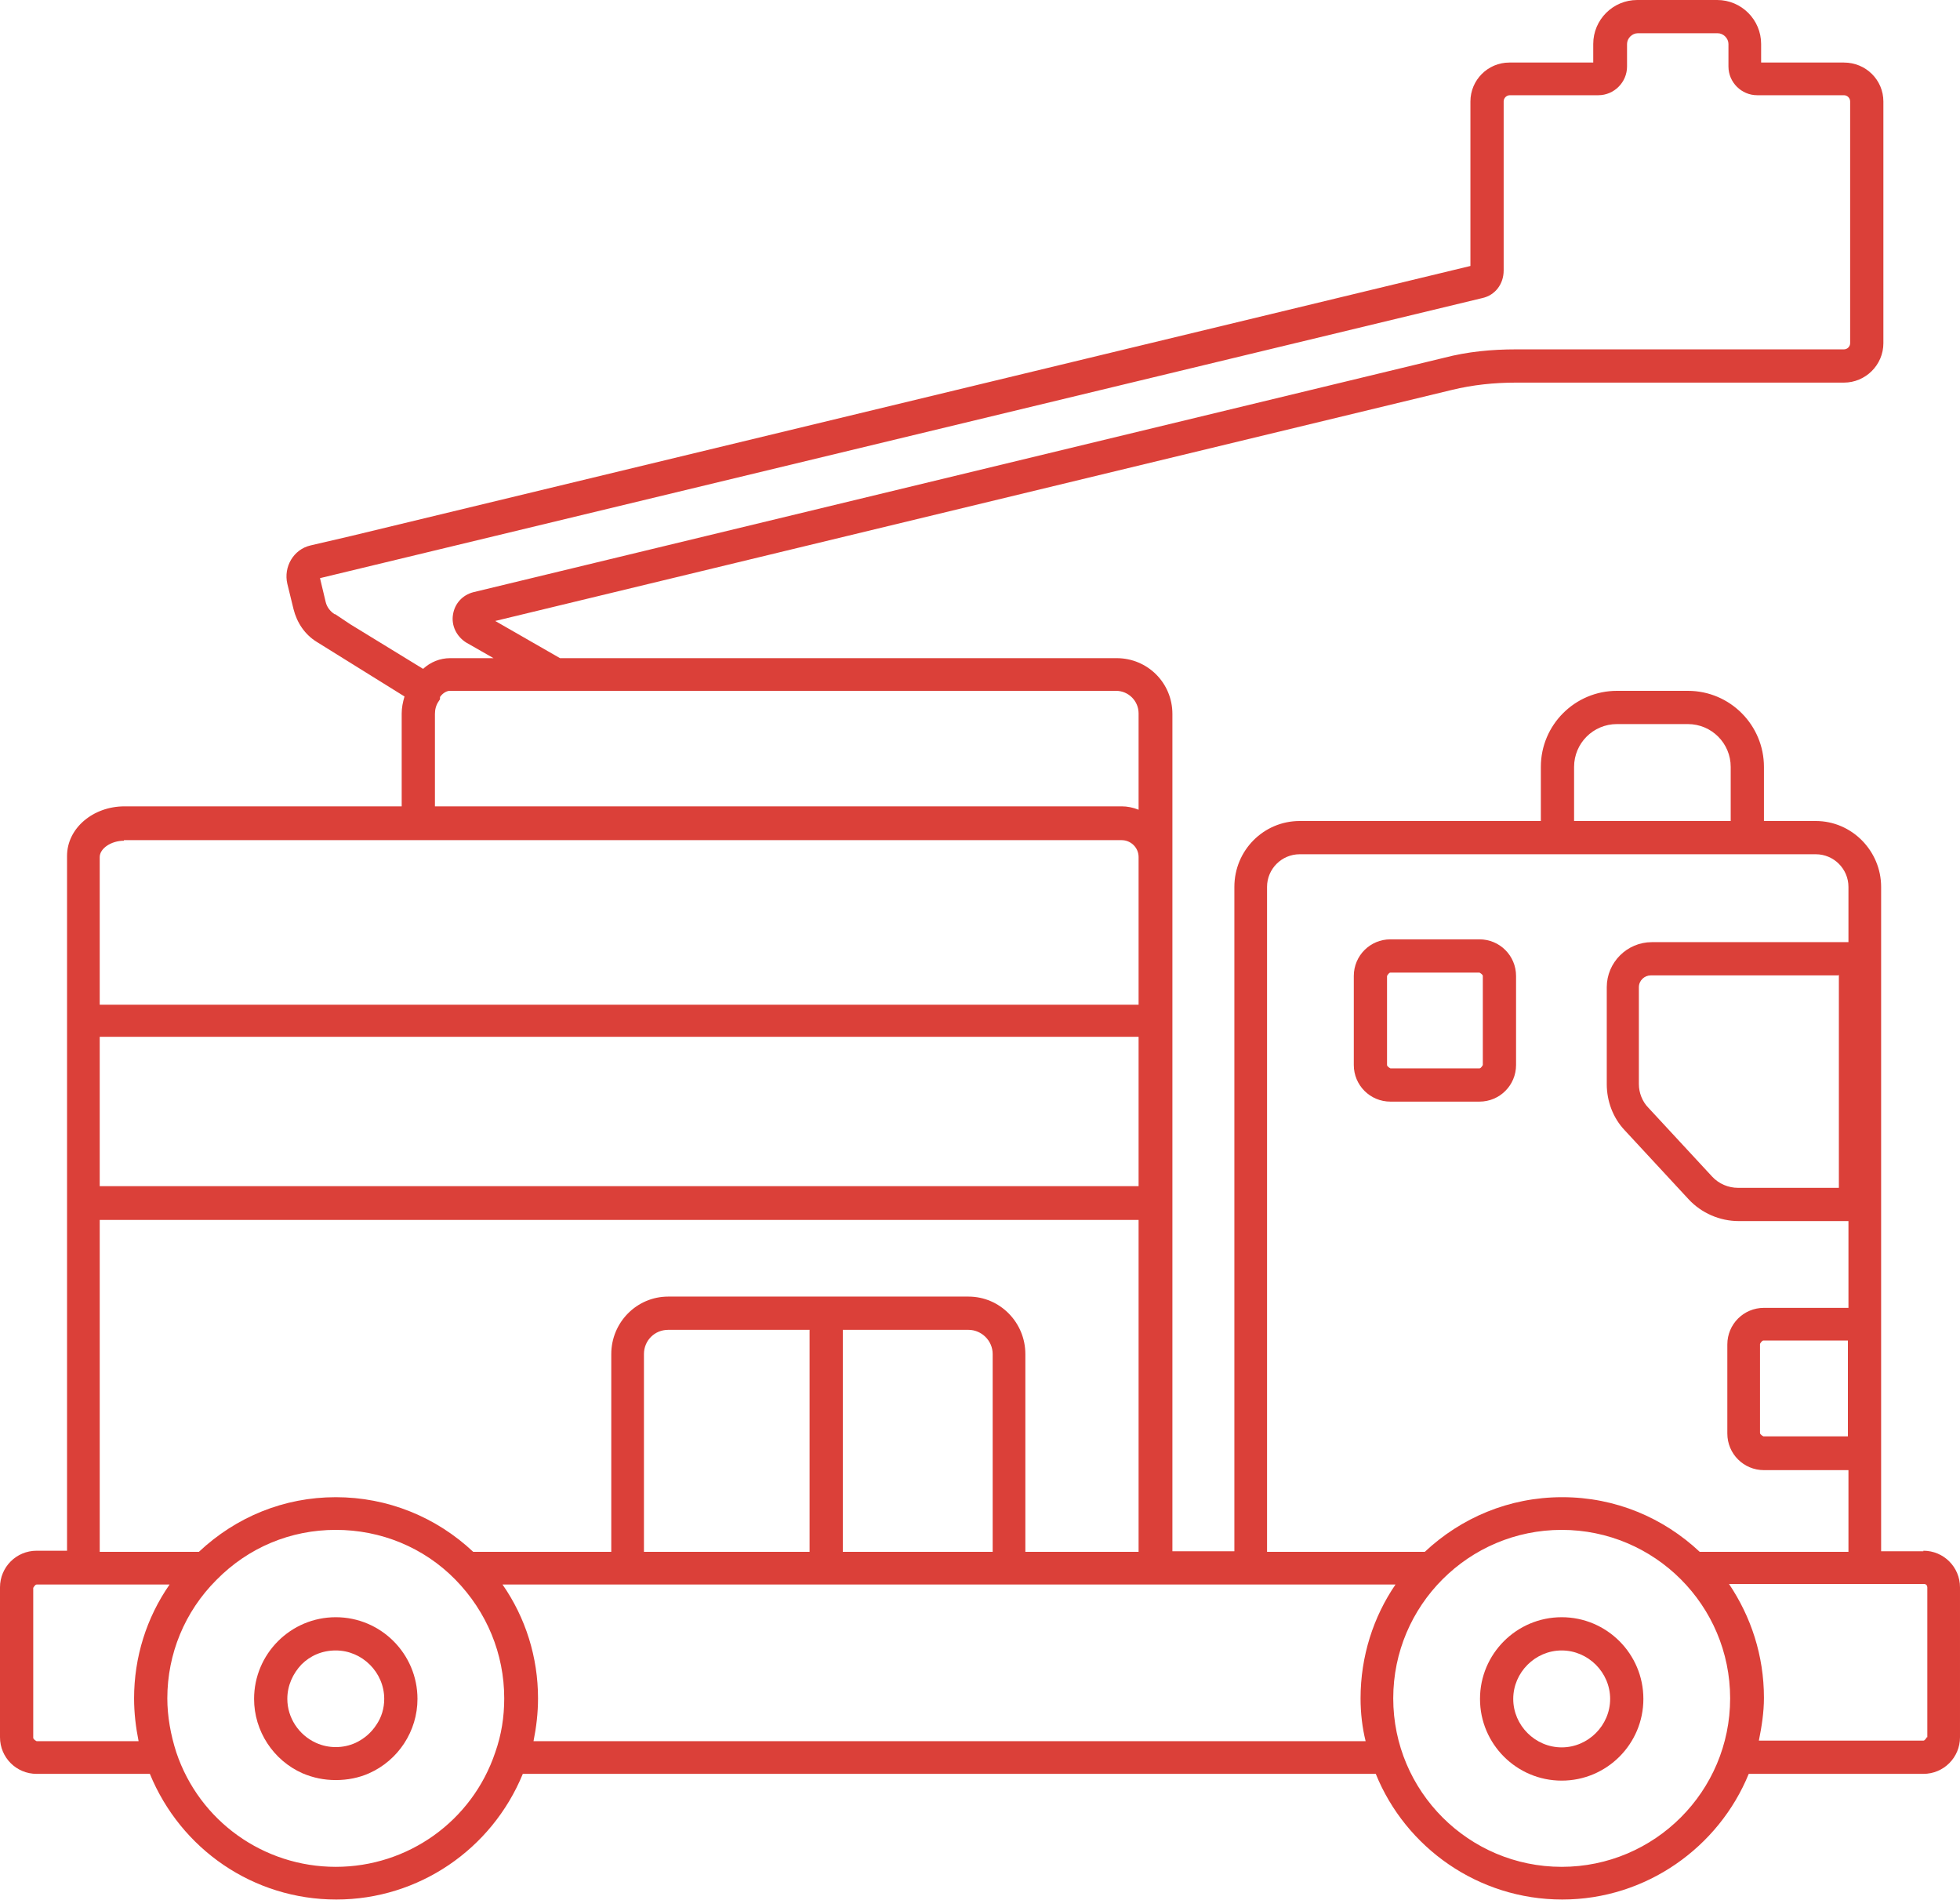 <svg xmlns="http://www.w3.org/2000/svg" width="34.79" height="33.72" viewBox="0 0 34.79 33.72" aria-disabled="true">
    <path d="m27.72,28.7c-.8,0-1.45.65-1.45,1.45s.65,1.45,1.45,1.45,1.45-.65,1.45-1.45-.65-1.45-1.45-1.45Zm0,2.31c-.47,0-.86-.39-.86-.86s.39-.86.86-.86.86.39.86.86-.39.86-.86.86Z" fill="#db4039" stroke-width="0"/>
    <path d="m34.14,27.53h-.75v-11.79c0-.64-.52-1.17-1.16-1.17h-.92v-.96c0-.74-.6-1.35-1.35-1.35h-1.26c-.74,0-1.35.6-1.35,1.35v.96h-4.28c-.64,0-1.16.52-1.16,1.17v11.79h-1.1v-11.7h0,0v-3.16c0-.55-.44-.99-.99-.99h-9.88s-1.15-.66-1.15-.66l16.98-4.1c.37-.09.75-.13,1.14-.13h5.82c.38,0,.7-.31.7-.7V1.8c0-.38-.31-.69-.7-.69h-1.47v-.33c0-.43-.35-.78-.78-.78h-1.42c-.43,0-.78.35-.78.78v.33h-1.49c-.38,0-.69.31-.69.69v2.92L6.24,9.51l-.73.17c-.3.07-.48.38-.41.68l.11.45c.06.24.2.45.41.58l1.56.97c-.03.1-.05.2-.05.3v1.65H2.21c-.56,0-1.02.39-1.02.88v12.33h-.54c-.36,0-.65.29-.65.65v2.66c0,.36.29.65.65.65h2.01c.55,1.34,1.84,2.23,3.31,2.23h0c1.46,0,2.76-.89,3.31-2.23h15.14c.53,1.31,1.82,2.23,3.31,2.23s2.78-.93,3.31-2.23h3.1c.36,0,.65-.29.65-.65v-2.66c0-.36-.29-.65-.65-.65Zm-1.34-2.04h-1.5s-.06-.03-.06-.06v-1.58s.03-.06.06-.06h1.5v1.69Zm-4.86-11.88c0-.42.34-.76.76-.76h1.26c.42,0,.76.34.76.76v.96h-2.78v-.96Zm-5.45,2.13c0-.32.26-.58.58-.58h9.16c.32,0,.58.26.58.58v.98h-3.49c-.44,0-.8.36-.8.8v1.72c0,.3.11.6.32.82l1.13,1.22c.23.25.56.39.89.39h1.95v1.54h-1.5c-.36,0-.65.29-.65.65v1.58c0,.36.29.65.65.65h1.5v1.45h-2.64c-.64-.6-1.49-.97-2.44-.97s-1.8.37-2.44.97h-2.8v-11.79Zm10.15,1.56v3.78h-1.79c-.17,0-.34-.07-.46-.2l-1.13-1.22c-.11-.11-.17-.27-.17-.42v-1.72c0-.12.1-.21.21-.21h0s3.33,0,3.33,0Zm-12.42,3.75H1.77v-2.65h18.44v2.65ZM5.94,10.9c-.08-.05-.14-.13-.16-.22l-.1-.42,20.63-4.97c.23-.05.38-.25.38-.49V1.8c0-.06.05-.11.11-.11h1.57c.28,0,.51-.23.51-.51v-.4c0-.1.09-.19.19-.19h1.42c.1,0,.19.09.19.19v.4c0,.28.23.51.51.51h1.54c.06,0,.11.05.11.11v4.29c0,.06-.05.11-.11.11h-5.82c-.43,0-.86.04-1.28.15l-17.23,4.16c-.19.05-.33.2-.36.4-.03.19.06.38.23.49l.49.28h-.77c-.18,0-.35.07-.48.19l-1.29-.79-.27-.18Zm1.78,1.77c0-.08.02-.16.07-.23l.02-.03v-.04c.04-.06.1-.1.16-.11h11.84c.22,0,.4.18.4.4v1.71c-.1-.04-.2-.06-.3-.06H7.72v-1.65Zm-5.52,2.24h17.71c.16,0,.3.13.3.3v2.62H1.77v-2.62c0-.15.2-.29.43-.29Zm-.43,6.74h18.44v5.89h-2.01v-3.51c0-.56-.45-1.02-1.01-1.02h-5.33c-.56,0-1.01.46-1.01,1.02v3.51h-2.45c-.66-.62-1.52-.97-2.44-.97s-1.77.35-2.43.97h-1.76v-5.89Zm9.66,5.89v-3.51c0-.24.19-.43.43-.43h2.51v3.94h-2.94Zm3.53-3.94h2.23c.23,0,.43.19.43.43v3.51h-2.66v-3.94ZM.65,30.9s-.06-.03-.06-.06v-2.66s.03-.06.06-.06h2.36c-.41.59-.63,1.29-.63,2.02,0,.26.03.51.08.76H.65Zm5.31,2.23c-1.28,0-2.42-.81-2.83-2.03h0c-.1-.31-.16-.64-.16-.96,0-.79.31-1.54.87-2.1h0c.57-.58,1.32-.89,2.12-.89s1.56.31,2.12.88h0c.56.57.87,1.32.87,2.11,0,.33-.05.65-.16.96h0c-.41,1.22-1.55,2.03-2.83,2.03Zm4.33-2.23h-.82c.05-.25.08-.5.08-.76,0-.73-.22-1.43-.63-2.02h12.98s2.87,0,2.87,0c-.39.57-.62,1.27-.62,2.02,0,.26.03.52.09.76h-13.94Zm17.43,2.23c-1.65,0-2.99-1.34-2.99-2.99s1.34-2.99,2.99-2.99,2.99,1.34,2.99,2.99-1.34,2.99-2.99,2.99Zm6.48-2.3s-.03.06-.06.06h-2.92c.05-.25.09-.5.09-.76,0-.75-.23-1.44-.62-2.02h2.71s.75,0,.75,0c.04,0,.06.03.06.06v2.66Z" fill="#db4039" stroke-width="0"/>
    <path d="m26.26,19.55c.36,0,.65-.29.65-.65v-1.58c0-.36-.29-.65-.65-.65h-1.58c-.36,0-.65.29-.65.65v1.58c0,.36.29.65.65.65h1.58Zm-1.64-2.23s.03-.06.06-.06h1.58s.06.03.06.06v1.58s-.03.06-.06.06h-1.58s-.06-.03-.06-.06v-1.58Z" fill="#db4039" stroke-width="0"/>
    <path d="m5.96,28.7h0c-.8,0-1.45.65-1.45,1.45,0,.57.34,1.09.86,1.32h0c.19.08.38.12.59.12s.41-.04.59-.12c.52-.23.86-.75.86-1.32,0-.8-.65-1.45-1.45-1.45Zm-.35,2.23c-.31-.14-.51-.45-.51-.78,0-.24.1-.45.25-.61.16-.16.37-.25.61-.25.47,0,.86.39.86.86,0,.17-.05.33-.14.46-.09.14-.22.25-.37.32-.22.1-.48.1-.7,0Z" fill="#db4039" stroke-width="0"/>
</svg>